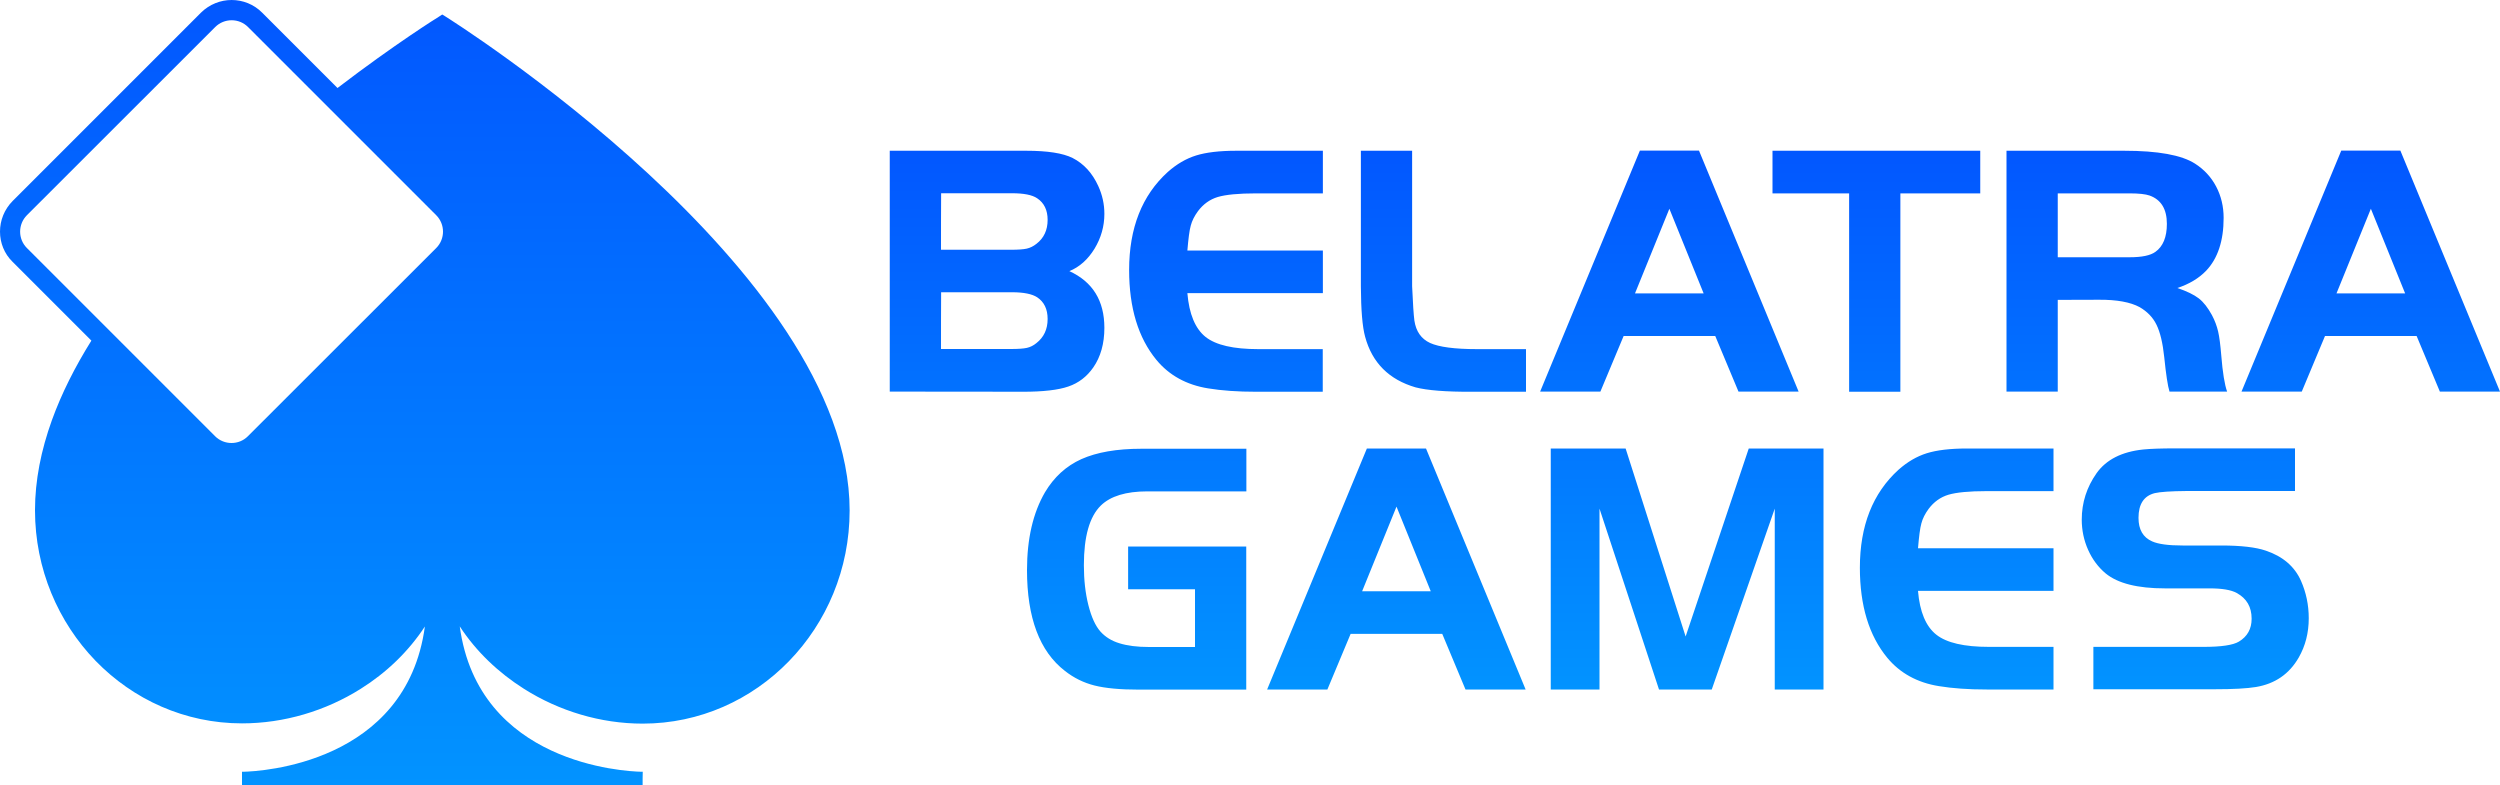 <?xml version="1.0" encoding="utf-8"?>
<!-- Generator: Adobe Illustrator 22.1.0, SVG Export Plug-In . SVG Version: 6.00 Build 0)  -->
<svg version="1.1" id="Layer_1" xmlns="http://www.w3.org/2000/svg" xmlns:xlink="http://www.w3.org/1999/xlink" x="0px" y="0px"
	 viewBox="0 0 2000 628.2" style="enable-background:new 0 0 2000 628.2;" xml:space="preserve">
<style type="text/css">
	.st0{fill:url(#SVGID_1_);}
	.st1{fill:url(#SVGID_2_);}
</style>
<g>
	
		<linearGradient id="SVGID_1_" gradientUnits="userSpaceOnUse" x1="1355.9" y1="-881.5" x2="1355.9" y2="-450.3" gradientTransform="matrix(1 0 0 1 0 1002)">
		<stop  offset="0" style="stop-color:#0257FF"/>
		<stop  offset="1" style="stop-color:#0293FF"/>
	</linearGradient>
	<path class="st0" d="M711.8,313.3V120.6h109.1c17,0,29.4,1.9,37.2,5.8c9,4.6,15.8,12.1,20.5,22.4c3.3,7.2,4.9,14.6,4.9,22.3
		c0,10-2.7,19.3-7.9,27.9c-5.3,8.6-12,14.6-20.1,17.9c18.7,8.6,28,23.7,28,45.4c0,12.6-3,23.2-8.9,31.7
		c-5.1,7.3-11.7,12.4-19.9,15.2c-8.1,2.8-20.2,4.2-36.3,4.2C818.5,313.3,711.8,313.3,711.8,313.3z M752.8,199.8h55.9
		c5.8,0,10.1-0.3,12.7-0.9c2.7-0.6,5.3-1.9,7.7-3.8c6-4.6,9-11,9-19.2c0-7.8-2.8-13.6-8.4-17.3c-4-2.7-10.7-4-20.1-4h-56.7
		C752.8,154.7,752.8,199.8,752.8,199.8z M752.8,279.2h55.9c5.8,0,10.1-0.3,12.8-0.9c2.7-0.6,5.3-1.9,7.6-3.8c6-4.7,9-11.1,9-19.3
		c0-7.9-2.8-13.7-8.4-17.4c-4-2.6-10.7-4-20.1-4h-56.7C752.8,233.9,752.8,279.2,752.8,279.2z M1058.3,120.6v34.1h-53.5
		c-14,0-24.2,1-30.6,2.9c-6.3,1.9-11.6,5.7-15.8,11.3c-2.8,3.8-4.8,7.7-5.8,11.6c-1.1,3.9-1.9,10.5-2.7,19.9h108.4v34.1H949.9
		c1.4,16.8,6.3,28.4,14.5,35c8.3,6.6,22.4,9.8,42.2,9.8h51.6v34.1h-53.5c-14.5,0-27.3-0.9-38.2-2.7c-17.3-2.8-31.1-10.4-41.3-22.7
		c-14.6-17.7-21.9-41.7-21.9-72c0-33.6,10.3-59.7,30.9-78.4c7.1-6.3,14.6-10.7,22.6-13.2s18.7-3.8,32.2-3.8
		C989,120.6,1058.3,120.6,1058.3,120.6z M1088.7,120.6h41V229c0.6,13.7,1.2,22.9,1.8,27.4c1.3,8.8,5.5,14.7,12.6,18
		c7.1,3.2,19.6,4.9,37.4,4.9h39.3v34.1h-43.5c-20.5,0.1-35.5-1.1-44.8-3.5c-21.3-6.2-34.8-19.7-40.4-40.5
		c-2.2-7.9-3.3-21.4-3.4-40.4V120.6z M1232.1,313.3l79.8-192.8h47.3l79.7,192.8h-48.1l-18.6-44.5h-73.3l-18.6,44.5
		C1280.2,313.3,1232.1,313.3,1232.1,313.3z M1335.5,167l-27.5,67.7h54.9L1335.5,167z M1479.3,154.7H1418v-34.1h166.2v34.1h-63.9
		v158.7h-41L1479.3,154.7L1479.3,154.7z M1646.2,239.9v73.4h-41V120.6h94.1c27,0,45.9,3.4,56.7,10.3c7.2,4.6,12.9,10.7,16.9,18.3
		s6,16,6,25.1c0,18.4-4.7,32.5-14,42.3c-5.8,6-13.4,10.6-23,13.8c7.6,2.6,13.2,5.3,17.1,8.3s7.3,7.5,10.5,13.3c2.4,4.5,4,8.9,5,13.2
		s1.8,10.6,2.5,19c1.1,13.8,2.7,23.6,4.7,29.1h-46.1c-1.4-4.5-2.8-13.7-4.2-27.5c-1.2-11.3-3.2-19.9-6.2-26
		c-2.9-6-7.5-10.6-13.5-14.1c-7.4-4-18.3-6-32.4-5.9L1646.2,239.9L1646.2,239.9z M1646.2,205.8h57.6c9.6,0,16.5-1.4,20.5-4.3
		c6.1-4.3,9.2-11.8,9.2-22.4c0-11.8-4.6-19.4-13.9-22.7c-3.2-1.1-8.5-1.7-15.8-1.7h-57.6L1646.2,205.8L1646.2,205.8z M1793.2,313.3
		l79.8-192.8h47.3l79.7,192.8h-48.1l-18.6-44.5H1860l-18.6,44.5H1793.2L1793.2,313.3z M1896.7,167l-27.5,67.7h54.9L1896.7,167z
		 M902.5,437.2H997v114.5h-85.9c-14.9,0-26.8-1.1-35.5-3.3c-8.7-2.2-16.6-6.1-23.7-11.7c-20.2-15.6-30.3-42.5-30.3-80.6
		c0-25.1,4.8-45.8,14.4-62.3c7.2-12.1,16.9-21,29.1-26.5c12.3-5.5,28.3-8.3,48-8.3h84v34.1h-79.3c-17,0-29.4,3.8-37.1,11.3
		c-9.1,8.9-13.6,24.8-13.6,47.8c0,11.8,1.2,22.4,3.6,31.9c2.4,9.5,5.6,16.6,9.7,21.2c3.8,4.2,8.8,7.4,15.1,9.3c6.4,2,14.3,3,23.7,3
		H956v-46.2h-53.5C902.5,471.3,902.5,437.2,902.5,437.2z M1013.7,551.6l79.8-192.8h47.3l79.7,192.8h-48.1l-18.6-44.5h-73.3
		l-18.6,44.5C1061.8,551.6,1013.7,551.6,1013.7,551.6z M1117.2,405.3l-27.5,67.7h54.9L1117.2,405.3z M1300.5,358.8l48,150.4
		l50.5-150.4h59.8v192.8h-39V406.9l-50.4,144.7h-42.2l-47.6-144.7v144.7h-39V358.8C1240.5,358.8,1300.5,358.8,1300.5,358.8z
		 M1642.8,358.8v34.1h-53.5c-14,0-24.2,1-30.6,2.9c-6.3,1.9-11.6,5.7-15.8,11.3c-2.8,3.8-4.8,7.7-5.8,11.6
		c-1.1,3.9-1.9,10.5-2.7,19.9h108.4v34.1h-108.4c1.4,16.8,6.3,28.4,14.6,35c8.3,6.6,22.4,9.8,42.2,9.8h51.6v34.1h-53.5
		c-14.5,0-27.3-0.9-38.2-2.7c-17.3-2.8-31.1-10.4-41.3-22.7c-14.6-17.7-21.9-41.7-21.9-72c0-33.6,10.3-59.7,30.9-78.4
		c7.1-6.3,14.6-10.7,22.6-13.2s18.7-3.8,32.2-3.8L1642.8,358.8L1642.8,358.8z M1674.7,551.6v-34.1h88.1c14.2,0,23.6-1.4,28.3-4.2
		c6.8-4.1,10.2-10.2,10.2-18.3c0-9.4-3.9-16.2-11.9-20.6c-4.5-2.5-11.8-3.7-21.7-3.7h-35.8c-21.9,0-37.6-4-47.3-11.9
		c-6-5-10.7-11.3-14.1-18.9s-5.1-15.7-5.1-24.2c0-13.6,4-26,11.9-37.2c7.7-10.8,20.1-17.1,37.2-18.9c5.8-0.6,14.4-0.9,25.8-0.9h95.7
		v34.1h-86.4c-12.9,0.1-21.5,0.7-25.8,1.7c-8.7,2.2-13,8.8-13,19.8c0,9.3,3.6,15.6,10.9,18.8c4.9,2.2,13.1,3.3,24.4,3.3h30.9
		c15.9,0,27.7,1.4,35.6,4.1c13.7,4.6,23.1,12.7,28.2,24.2c4.1,9.3,6.2,19.3,6.2,29.9c0,11.7-2.7,22.1-8,31.4
		c-7.6,13.2-18.9,21-34.2,23.6c-7.3,1.2-18.4,1.8-33.1,1.8h-97V551.6z"/>
	<g id="__x0023_Layer_x0020_1">
		
			<linearGradient id="SVGID_2_" gradientUnits="userSpaceOnUse" x1="339.85" y1="-1002" x2="339.85" y2="-373.8" gradientTransform="matrix(1 0 0 1 0 1002)">
			<stop  offset="0" style="stop-color:#0257FF"/>
			<stop  offset="1" style="stop-color:#0293FF"/>
		</linearGradient>
		<path class="st1" d="M160.8,10.2L160.8,10.2z M198.4,21.6L198.4,21.6z M172.2,21.6L21.5,172.2c-3.6,3.6-5.4,8.4-5.4,13.1
			c0,4.8,1.8,9.5,5.4,13.1L172.1,349c3.6,3.6,8.4,5.4,13.1,5.4c4.8,0,9.5-1.8,13.1-5.4L349,198.4c3.6-3.6,5.4-8.4,5.4-13.1
			c0-4.7-1.8-9.5-5.4-13.1L198.4,21.6c-3.6-3.6-8.3-5.4-13.1-5.4C180.6,16.2,175.8,18,172.2,21.6z M209.8,10.2L270,70.4
			c46.4-35.5,80.8-56.9,80.9-56.9l2.9-1.9l2.9,1.8c0.9,0.6,323,202.4,323,395c0,47-18.5,89.6-48.5,120.5s-71.4,50-117.1,50
			c-33.7,0-66.8-10.1-94.7-27.7c-20.6-13-38.5-30-51.6-50.1c14.9,110,131.9,116,145.2,116.3h1.2l-0.1,5.4v5.4H364.7H193.6v-5.4v-5.4
			h1.2c13.3-0.3,130.2-6.4,145.1-116.2c-13.1,20-30.8,37-51.4,49.9c-28,17.6-61.2,27.6-94.9,27.6c-45.7,0-87.1-19.1-117.1-50
			C46.6,497.8,28,455.2,28,408.2c0-24,4.9-48.1,13.5-72c7.8-21.6,18.6-42.9,31.6-63.7l-63-63C3.4,203,0,194.2,0,185.3
			s3.4-17.7,10.1-24.5L160.8,10.1C167.6,3.4,176.5,0,185.3,0C194.2,0,203.1,3.4,209.8,10.2L209.8,10.2z"/>
	</g>
</g>
</svg>
